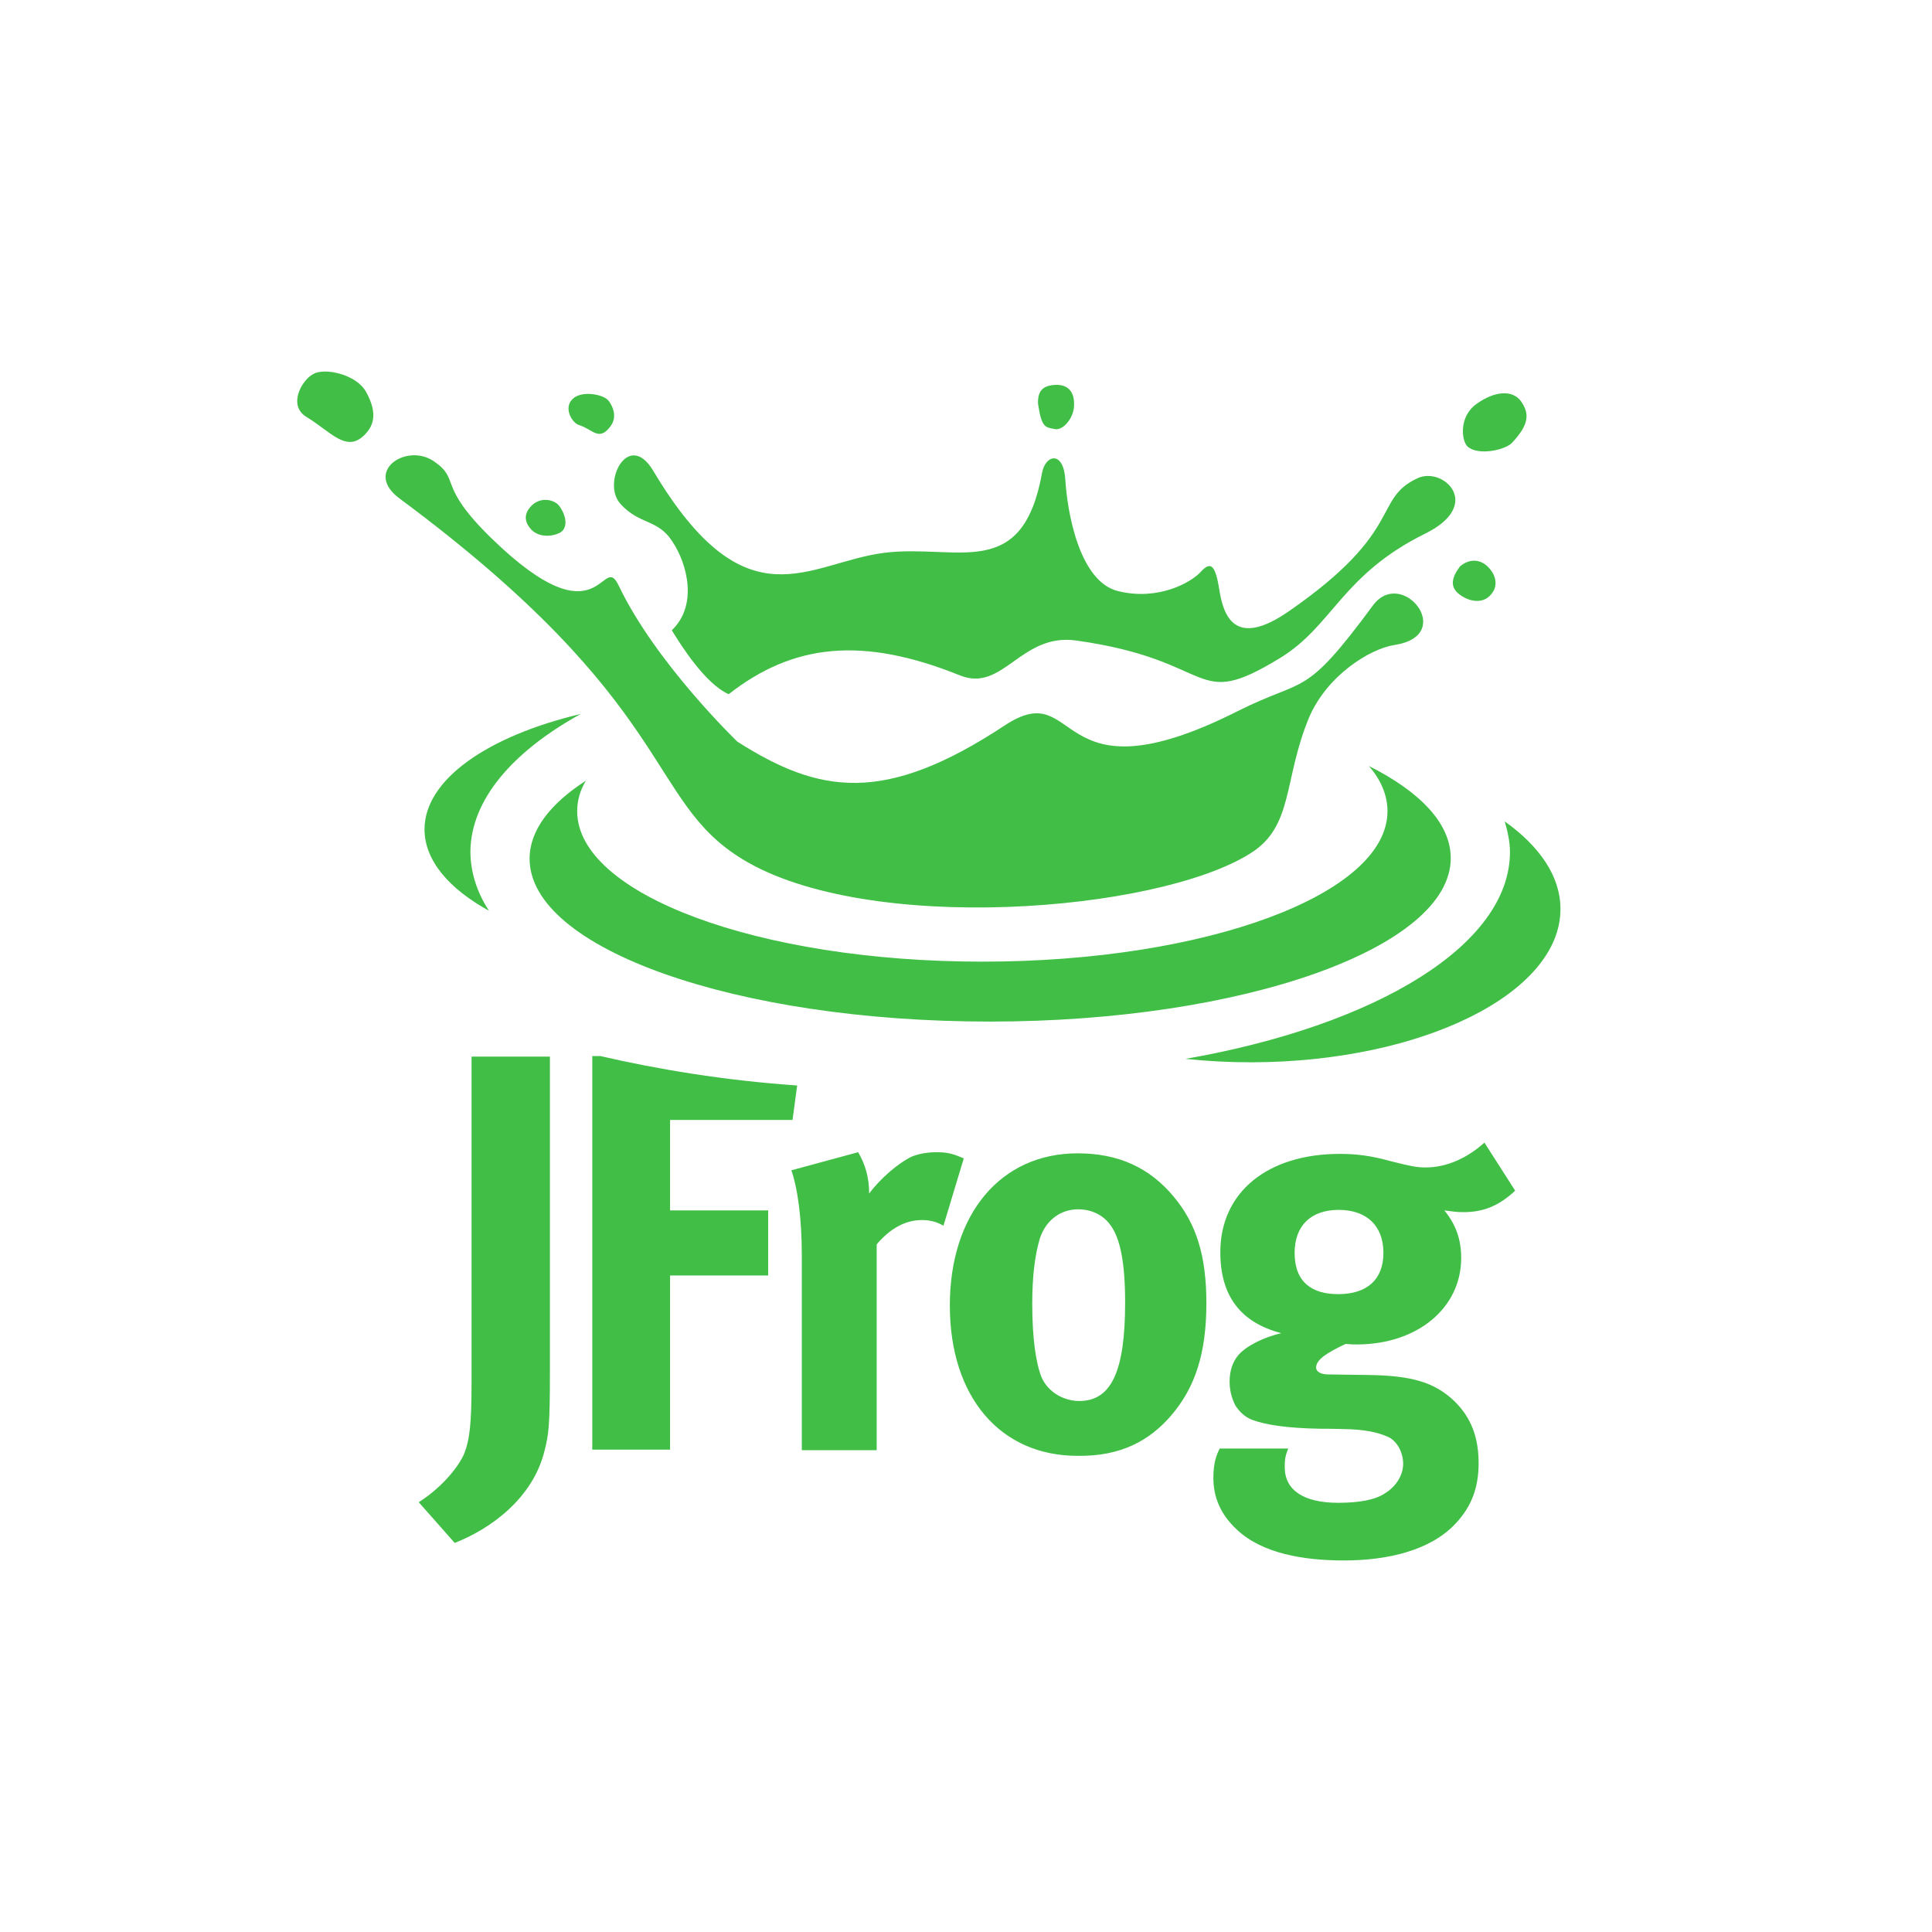 <svg width="52" height="52" viewBox="0 0 52 52" fill="none" xmlns="http://www.w3.org/2000/svg">
<g clip-path="url(#clip0)">
<path d="M23.097 31.012L21.3 31.499C21.456 31.94 21.581 32.731 21.581 33.797V39.032H23.596V33.492C23.971 33.051 24.378 32.838 24.815 32.838C25.034 32.838 25.206 32.884 25.393 32.99L25.94 31.179C25.627 31.042 25.487 31.012 25.19 31.012C24.971 31.012 24.706 31.057 24.534 31.133C24.159 31.316 23.69 31.727 23.393 32.123C23.393 31.681 23.284 31.331 23.097 31.012ZM16.16 28.424H15.941V39.017H18.035V34.329H20.675V32.579H18.035V30.144H21.331L21.456 29.216C19.472 29.079 17.675 28.774 16.16 28.424ZM11.27 40.432L12.239 41.528C13.176 41.163 14.348 40.341 14.66 39.032C14.77 38.606 14.801 38.332 14.801 36.947V28.439H12.692V37.175C12.692 38.317 12.645 38.743 12.489 39.139C12.286 39.58 11.801 40.098 11.27 40.432ZM30.283 35.06C30.283 36.917 29.908 37.708 29.049 37.708C28.658 37.708 28.221 37.495 28.033 37.069C27.877 36.673 27.783 36.004 27.783 35.09C27.783 34.314 27.861 33.766 27.986 33.34C28.143 32.853 28.533 32.549 29.018 32.549C29.377 32.549 29.689 32.701 29.877 32.96C30.158 33.325 30.283 34.01 30.283 35.06ZM31.517 38.104C32.173 37.343 32.47 36.414 32.47 35.075C32.47 33.812 32.205 32.944 31.595 32.214C30.939 31.422 30.096 31.042 29.002 31.042C26.94 31.042 25.565 32.67 25.565 35.136C25.565 37.602 26.924 39.184 29.002 39.184C30.174 39.2 30.939 38.773 31.517 38.104ZM37.235 33.721C37.235 34.436 36.798 34.832 36.017 34.832C35.313 34.832 34.845 34.512 34.845 33.721C34.845 32.99 35.282 32.564 36.032 32.564C36.782 32.564 37.235 32.99 37.235 33.721ZM40.781 32.047L39.953 30.753C39.485 31.179 38.922 31.422 38.376 31.422C38.126 31.422 37.985 31.392 37.438 31.255C36.891 31.103 36.501 31.057 36.063 31.057C34.111 31.057 32.845 32.092 32.845 33.705C32.845 34.862 33.376 35.593 34.486 35.882C34.032 35.988 33.548 36.217 33.329 36.475C33.173 36.658 33.095 36.901 33.095 37.191C33.095 37.434 33.158 37.647 33.251 37.83C33.361 37.997 33.501 38.134 33.689 38.21C34.048 38.347 34.626 38.439 35.517 38.454C35.985 38.454 36.267 38.469 36.36 38.469C36.907 38.499 37.188 38.591 37.407 38.697C37.61 38.819 37.766 39.093 37.766 39.398C37.766 39.702 37.579 40.006 37.282 40.189C37.016 40.371 36.579 40.448 36.017 40.448C35.095 40.448 34.579 40.113 34.579 39.489C34.579 39.215 34.611 39.154 34.673 38.987H32.83C32.751 39.139 32.658 39.352 32.658 39.778C32.658 40.311 32.861 40.767 33.283 41.163C33.97 41.817 35.095 42 36.173 42C37.36 42 38.516 41.726 39.188 40.995C39.61 40.539 39.797 40.037 39.797 39.382C39.797 38.682 39.594 38.15 39.141 37.708C38.61 37.206 38.001 37.023 36.829 37.008L35.751 36.993C35.548 36.993 35.423 36.917 35.423 36.81C35.423 36.597 35.704 36.414 36.22 36.171C36.376 36.186 36.423 36.186 36.516 36.186C38.141 36.186 39.328 35.212 39.328 33.858C39.328 33.34 39.172 32.944 38.876 32.579C39.125 32.61 39.203 32.625 39.391 32.625C39.922 32.625 40.344 32.457 40.781 32.047ZM15.629 19.217C13.129 19.81 11.426 20.982 11.426 22.321C11.426 23.158 12.083 23.919 13.161 24.513C12.832 24.011 12.661 23.463 12.661 22.915C12.676 21.53 13.786 20.236 15.629 19.217ZM42 24.467C42 23.584 41.438 22.778 40.5 22.108C40.578 22.382 40.641 22.656 40.641 22.93C40.641 25.441 37.032 27.602 31.908 28.5C32.486 28.561 33.08 28.592 33.704 28.592C38.282 28.576 42 26.735 42 24.467ZM39.047 23.098C39.047 22.169 38.235 21.317 36.844 20.617C37.173 20.997 37.344 21.408 37.344 21.834C37.344 24.072 32.47 25.883 26.44 25.883C20.425 25.883 15.535 24.072 15.535 21.834C15.535 21.545 15.613 21.271 15.77 21.012C14.801 21.637 14.254 22.352 14.254 23.113C14.254 25.533 19.8 27.496 26.643 27.496C33.486 27.496 39.047 25.502 39.047 23.098ZM33.642 22.976C31.111 24.559 23.331 25.167 19.988 23.128C17.363 21.53 18.269 18.988 10.755 13.418C9.77 12.688 10.942 11.911 11.676 12.414C12.411 12.916 11.739 13.037 13.223 14.483C16.223 17.405 16.191 14.773 16.66 15.777C17.66 17.862 19.847 19.962 19.847 19.962C22.05 21.363 23.8 21.667 27.049 19.521C29.111 18.166 28.268 21.682 33.314 19.14C35.157 18.212 35.079 18.836 36.954 16.294C37.735 15.244 39.219 17.101 37.532 17.36C36.86 17.466 35.72 18.182 35.235 19.308C34.532 20.997 34.829 22.245 33.642 22.976ZM19.613 18.684C18.988 18.41 18.332 17.375 18.082 16.964C18.785 16.294 18.503 15.183 18.097 14.575C17.707 13.966 17.222 14.133 16.707 13.57C16.176 13.007 16.91 11.546 17.582 12.672C20.097 16.888 21.753 15.138 23.8 14.879C25.768 14.636 27.518 15.686 28.049 12.718C28.143 12.231 28.627 12.124 28.674 12.916C28.721 13.722 29.033 15.671 30.111 15.914C31.189 16.173 32.064 15.671 32.314 15.396C32.564 15.123 32.705 15.153 32.814 15.853C32.923 16.538 33.204 17.497 34.72 16.431C37.829 14.27 36.938 13.433 38.157 12.87C38.844 12.55 39.938 13.585 38.36 14.362C36.11 15.473 35.876 16.842 34.454 17.71C32.064 19.171 32.798 17.771 28.955 17.238C27.471 17.04 27.002 18.638 25.846 18.182C23.206 17.116 21.347 17.329 19.613 18.684ZM27.94 10.876C28.033 11.516 28.143 11.5 28.377 11.546C28.611 11.607 28.908 11.242 28.908 10.907C28.924 10.557 28.752 10.344 28.408 10.359C28.049 10.374 27.924 10.541 27.94 10.876ZM39.5 12.018C39.782 12.277 40.532 12.109 40.703 11.911C41.156 11.424 41.172 11.135 40.938 10.8C40.703 10.481 40.219 10.526 39.735 10.876C39.25 11.226 39.344 11.881 39.5 12.018ZM39.297 15.244C39.063 15.549 39.047 15.777 39.219 15.944C39.407 16.127 39.782 16.279 40.047 16.081C40.313 15.868 40.313 15.564 40.094 15.305C39.86 15.031 39.547 15.031 39.297 15.244ZM15.582 11.44C15.941 11.546 16.113 11.881 16.41 11.5C16.566 11.318 16.582 11.059 16.379 10.785C16.254 10.618 15.66 10.496 15.41 10.739C15.16 10.983 15.395 11.379 15.582 11.44ZM8.255 11.226C8.911 11.622 9.333 12.216 9.833 11.683C10.005 11.5 10.208 11.181 9.849 10.541C9.583 10.07 8.724 9.887 8.427 10.07C8.114 10.237 7.739 10.922 8.255 11.226ZM14.301 14.255C14.504 14.468 14.863 14.453 15.082 14.331C15.285 14.209 15.254 13.89 15.051 13.616C14.926 13.448 14.551 13.357 14.301 13.616C14.051 13.875 14.16 14.103 14.301 14.255Z" fill="#40BE46"/>
</g>
<defs>
<clipPath id="clip0">
<rect width="52" height="52" fill="white"/>
</clipPath>
</defs>
</svg>

